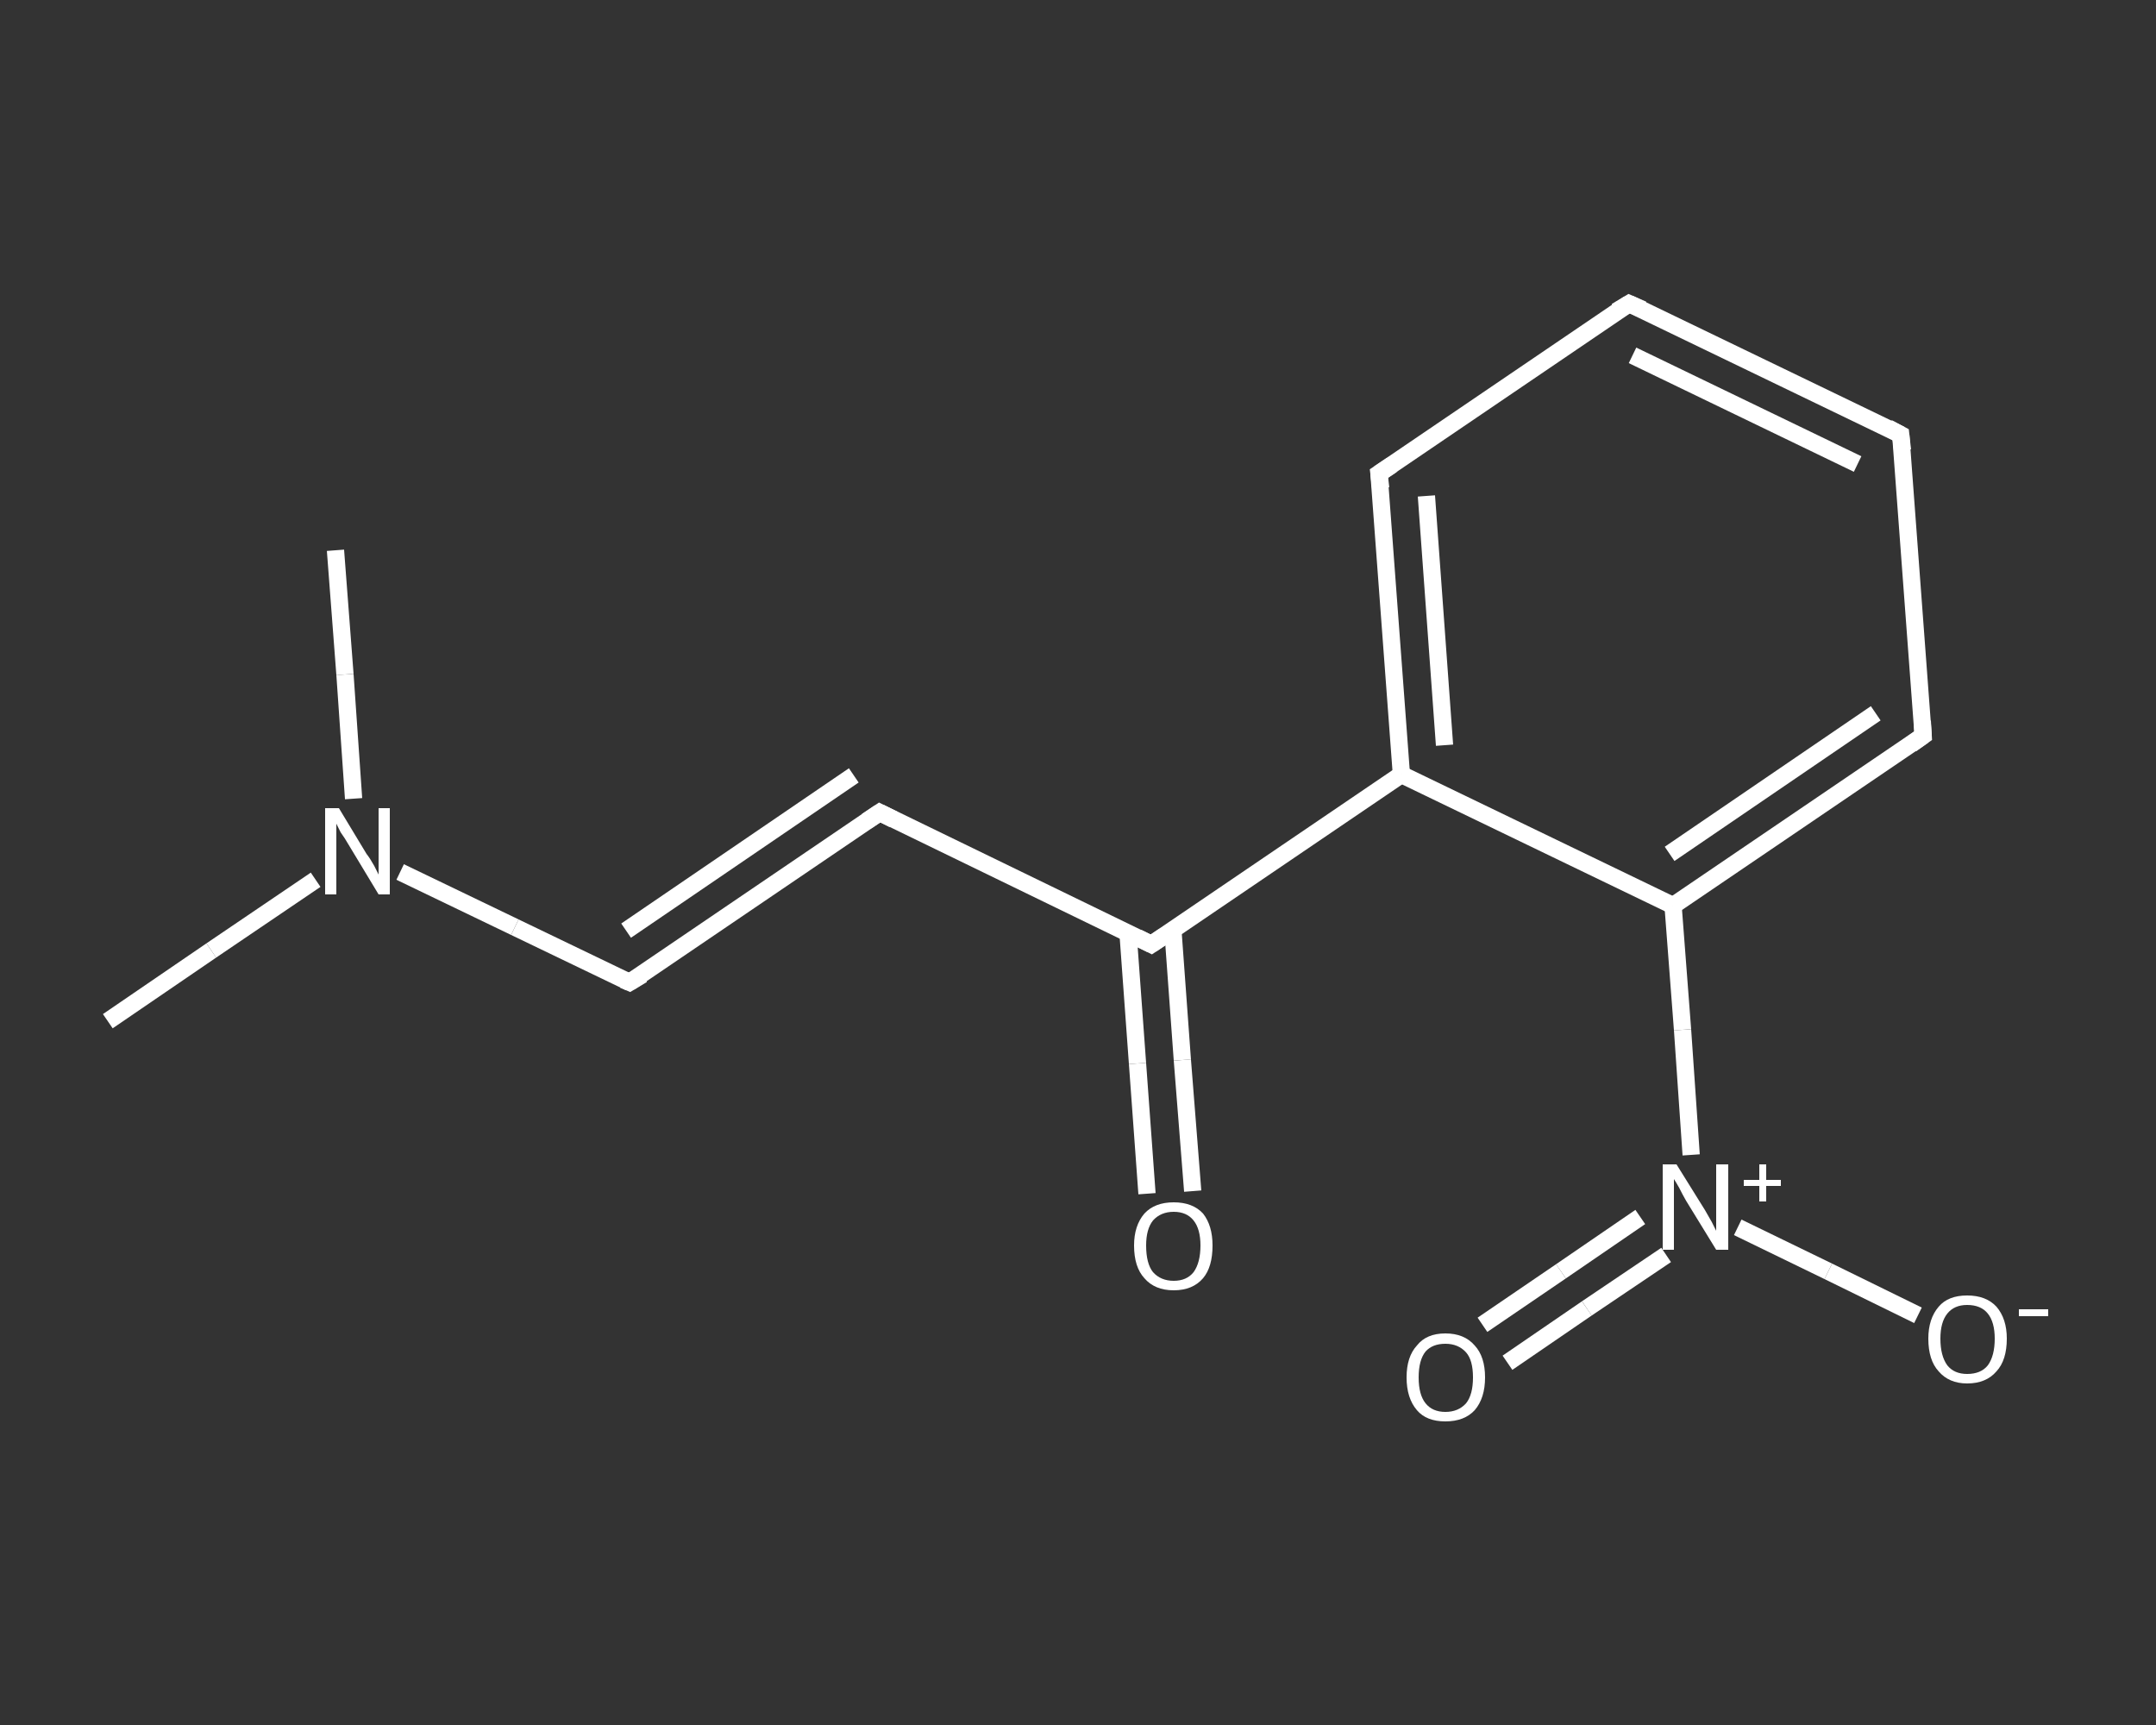 <?xml version='1.0' encoding='iso-8859-1'?>
<svg version='1.1' baseProfile='full'
              xmlns='http://www.w3.org/2000/svg'
                      xmlns:rdkit='http://www.rdkit.org/xml'
                      xmlns:xlink='http://www.w3.org/1999/xlink'
                  xml:space='preserve'
width='250px' height='200px' viewBox='0 0 250 200'>
<rect x="0" y="0" width="250" height="200" fill="#333333" stroke="none"/>
<!-- END OF HEADER -->
<rect style='opacity:1.0;fill:transparent;stroke:none' width='250.0' height='200.0' x='0.0' y='0.0'> </rect>
<path class='bond-0 atom-0 atom-1' d='M 12.5,118.4 L 24.5,110.2' style='fill:none;fill-rule:evenodd;stroke:#FFFFFF;stroke-width:2.0px;stroke-linecap:butt;stroke-linejoin:miter;stroke-opacity:1' />
<path class='bond-0 atom-0 atom-1' d='M 24.5,110.2 L 36.6,102.0' style='fill:none;fill-rule:evenodd;stroke:#FFFFFF;stroke-width:2.0px;stroke-linecap:butt;stroke-linejoin:miter;stroke-opacity:1' />
<path class='bond-1 atom-1 atom-2' d='M 41.0,92.6 L 40.0,78.2' style='fill:none;fill-rule:evenodd;stroke:#FFFFFF;stroke-width:2.0px;stroke-linecap:butt;stroke-linejoin:miter;stroke-opacity:1' />
<path class='bond-1 atom-1 atom-2' d='M 40.0,78.2 L 38.9,63.8' style='fill:none;fill-rule:evenodd;stroke:#FFFFFF;stroke-width:2.0px;stroke-linecap:butt;stroke-linejoin:miter;stroke-opacity:1' />
<path class='bond-2 atom-1 atom-3' d='M 46.4,101.1 L 59.7,107.5' style='fill:none;fill-rule:evenodd;stroke:#FFFFFF;stroke-width:2.0px;stroke-linecap:butt;stroke-linejoin:miter;stroke-opacity:1' />
<path class='bond-2 atom-1 atom-3' d='M 59.7,107.5 L 73.0,113.9' style='fill:none;fill-rule:evenodd;stroke:#FFFFFF;stroke-width:2.0px;stroke-linecap:butt;stroke-linejoin:miter;stroke-opacity:1' />
<path class='bond-3 atom-3 atom-4' d='M 73.0,113.9 L 102.0,94.2' style='fill:none;fill-rule:evenodd;stroke:#FFFFFF;stroke-width:2.0px;stroke-linecap:butt;stroke-linejoin:miter;stroke-opacity:1' />
<path class='bond-3 atom-3 atom-4' d='M 72.6,107.9 L 99.0,89.9' style='fill:none;fill-rule:evenodd;stroke:#FFFFFF;stroke-width:2.0px;stroke-linecap:butt;stroke-linejoin:miter;stroke-opacity:1' />
<path class='bond-4 atom-4 atom-5' d='M 102.0,94.2 L 133.5,109.5' style='fill:none;fill-rule:evenodd;stroke:#FFFFFF;stroke-width:2.0px;stroke-linecap:butt;stroke-linejoin:miter;stroke-opacity:1' />
<path class='bond-5 atom-5 atom-6' d='M 130.8,108.2 L 131.9,123.3' style='fill:none;fill-rule:evenodd;stroke:#FFFFFF;stroke-width:2.0px;stroke-linecap:butt;stroke-linejoin:miter;stroke-opacity:1' />
<path class='bond-5 atom-5 atom-6' d='M 131.9,123.3 L 133.0,138.4' style='fill:none;fill-rule:evenodd;stroke:#FFFFFF;stroke-width:2.0px;stroke-linecap:butt;stroke-linejoin:miter;stroke-opacity:1' />
<path class='bond-5 atom-5 atom-6' d='M 136.0,107.8 L 137.1,122.9' style='fill:none;fill-rule:evenodd;stroke:#FFFFFF;stroke-width:2.0px;stroke-linecap:butt;stroke-linejoin:miter;stroke-opacity:1' />
<path class='bond-5 atom-5 atom-6' d='M 137.1,122.9 L 138.3,138.1' style='fill:none;fill-rule:evenodd;stroke:#FFFFFF;stroke-width:2.0px;stroke-linecap:butt;stroke-linejoin:miter;stroke-opacity:1' />
<path class='bond-6 atom-5 atom-7' d='M 133.5,109.5 L 162.5,89.8' style='fill:none;fill-rule:evenodd;stroke:#FFFFFF;stroke-width:2.0px;stroke-linecap:butt;stroke-linejoin:miter;stroke-opacity:1' />
<path class='bond-7 atom-7 atom-8' d='M 162.5,89.8 L 159.9,54.9' style='fill:none;fill-rule:evenodd;stroke:#FFFFFF;stroke-width:2.0px;stroke-linecap:butt;stroke-linejoin:miter;stroke-opacity:1' />
<path class='bond-7 atom-7 atom-8' d='M 167.5,86.4 L 165.4,57.5' style='fill:none;fill-rule:evenodd;stroke:#FFFFFF;stroke-width:2.0px;stroke-linecap:butt;stroke-linejoin:miter;stroke-opacity:1' />
<path class='bond-8 atom-8 atom-9' d='M 159.9,54.9 L 188.9,35.2' style='fill:none;fill-rule:evenodd;stroke:#FFFFFF;stroke-width:2.0px;stroke-linecap:butt;stroke-linejoin:miter;stroke-opacity:1' />
<path class='bond-9 atom-9 atom-10' d='M 188.9,35.2 L 220.4,50.4' style='fill:none;fill-rule:evenodd;stroke:#FFFFFF;stroke-width:2.0px;stroke-linecap:butt;stroke-linejoin:miter;stroke-opacity:1' />
<path class='bond-9 atom-9 atom-10' d='M 189.3,41.2 L 215.4,53.8' style='fill:none;fill-rule:evenodd;stroke:#FFFFFF;stroke-width:2.0px;stroke-linecap:butt;stroke-linejoin:miter;stroke-opacity:1' />
<path class='bond-10 atom-10 atom-11' d='M 220.4,50.4 L 223.0,85.3' style='fill:none;fill-rule:evenodd;stroke:#FFFFFF;stroke-width:2.0px;stroke-linecap:butt;stroke-linejoin:miter;stroke-opacity:1' />
<path class='bond-11 atom-11 atom-12' d='M 223.0,85.3 L 194.0,105.0' style='fill:none;fill-rule:evenodd;stroke:#FFFFFF;stroke-width:2.0px;stroke-linecap:butt;stroke-linejoin:miter;stroke-opacity:1' />
<path class='bond-11 atom-11 atom-12' d='M 217.5,82.7 L 193.6,99.0' style='fill:none;fill-rule:evenodd;stroke:#FFFFFF;stroke-width:2.0px;stroke-linecap:butt;stroke-linejoin:miter;stroke-opacity:1' />
<path class='bond-12 atom-12 atom-13' d='M 194.0,105.0 L 195.1,119.4' style='fill:none;fill-rule:evenodd;stroke:#FFFFFF;stroke-width:2.0px;stroke-linecap:butt;stroke-linejoin:miter;stroke-opacity:1' />
<path class='bond-12 atom-12 atom-13' d='M 195.1,119.4 L 196.1,133.9' style='fill:none;fill-rule:evenodd;stroke:#FFFFFF;stroke-width:2.0px;stroke-linecap:butt;stroke-linejoin:miter;stroke-opacity:1' />
<path class='bond-13 atom-13 atom-14' d='M 190.2,141.1 L 181.0,147.4' style='fill:none;fill-rule:evenodd;stroke:#FFFFFF;stroke-width:2.0px;stroke-linecap:butt;stroke-linejoin:miter;stroke-opacity:1' />
<path class='bond-13 atom-13 atom-14' d='M 181.0,147.4 L 171.9,153.6' style='fill:none;fill-rule:evenodd;stroke:#FFFFFF;stroke-width:2.0px;stroke-linecap:butt;stroke-linejoin:miter;stroke-opacity:1' />
<path class='bond-13 atom-13 atom-14' d='M 193.2,145.5 L 184.0,151.7' style='fill:none;fill-rule:evenodd;stroke:#FFFFFF;stroke-width:2.0px;stroke-linecap:butt;stroke-linejoin:miter;stroke-opacity:1' />
<path class='bond-13 atom-13 atom-14' d='M 184.0,151.7 L 174.8,158.0' style='fill:none;fill-rule:evenodd;stroke:#FFFFFF;stroke-width:2.0px;stroke-linecap:butt;stroke-linejoin:miter;stroke-opacity:1' />
<path class='bond-14 atom-13 atom-15' d='M 201.5,142.3 L 212.0,147.4' style='fill:none;fill-rule:evenodd;stroke:#FFFFFF;stroke-width:2.0px;stroke-linecap:butt;stroke-linejoin:miter;stroke-opacity:1' />
<path class='bond-14 atom-13 atom-15' d='M 212.0,147.4 L 222.4,152.5' style='fill:none;fill-rule:evenodd;stroke:#FFFFFF;stroke-width:2.0px;stroke-linecap:butt;stroke-linejoin:miter;stroke-opacity:1' />
<path class='bond-15 atom-12 atom-7' d='M 194.0,105.0 L 162.5,89.8' style='fill:none;fill-rule:evenodd;stroke:#FFFFFF;stroke-width:2.0px;stroke-linecap:butt;stroke-linejoin:miter;stroke-opacity:1' />
<path d='M 72.3,113.6 L 73.0,113.9 L 74.5,113.0' style='fill:none;stroke:#FFFFFF;stroke-width:2.0px;stroke-linecap:butt;stroke-linejoin:miter;stroke-opacity:1;' />
<path d='M 100.5,95.2 L 102.0,94.2 L 103.6,95.0' style='fill:none;stroke:#FFFFFF;stroke-width:2.0px;stroke-linecap:butt;stroke-linejoin:miter;stroke-opacity:1;' />
<path d='M 131.9,108.7 L 133.5,109.5 L 135.0,108.5' style='fill:none;stroke:#FFFFFF;stroke-width:2.0px;stroke-linecap:butt;stroke-linejoin:miter;stroke-opacity:1;' />
<path d='M 160.1,56.6 L 159.9,54.9 L 161.4,53.9' style='fill:none;stroke:#FFFFFF;stroke-width:2.0px;stroke-linecap:butt;stroke-linejoin:miter;stroke-opacity:1;' />
<path d='M 187.4,36.1 L 188.9,35.2 L 190.5,35.9' style='fill:none;stroke:#FFFFFF;stroke-width:2.0px;stroke-linecap:butt;stroke-linejoin:miter;stroke-opacity:1;' />
<path d='M 218.9,49.6 L 220.4,50.4 L 220.6,52.2' style='fill:none;stroke:#FFFFFF;stroke-width:2.0px;stroke-linecap:butt;stroke-linejoin:miter;stroke-opacity:1;' />
<path d='M 222.9,83.6 L 223.0,85.3 L 221.6,86.3' style='fill:none;stroke:#FFFFFF;stroke-width:2.0px;stroke-linecap:butt;stroke-linejoin:miter;stroke-opacity:1;' />
<path class='atom-1' d='M 39.3 93.7
L 42.5 99.0
Q 42.9 99.5, 43.4 100.4
Q 43.9 101.4, 43.9 101.4
L 43.9 93.7
L 45.2 93.7
L 45.2 103.7
L 43.9 103.7
L 40.4 97.9
Q 40.0 97.2, 39.5 96.5
Q 39.1 95.7, 39.0 95.5
L 39.0 103.7
L 37.7 103.7
L 37.7 93.7
L 39.3 93.7
' fill='#FFFFFF'/>
<path class='atom-6' d='M 131.5 144.4
Q 131.5 142.1, 132.7 140.7
Q 133.9 139.4, 136.1 139.4
Q 138.3 139.4, 139.5 140.7
Q 140.6 142.1, 140.6 144.4
Q 140.6 146.9, 139.5 148.2
Q 138.3 149.6, 136.1 149.6
Q 133.9 149.6, 132.7 148.2
Q 131.5 146.9, 131.5 144.4
M 136.1 148.5
Q 137.6 148.5, 138.4 147.5
Q 139.2 146.4, 139.2 144.4
Q 139.2 142.5, 138.4 141.5
Q 137.6 140.5, 136.1 140.5
Q 134.6 140.5, 133.7 141.5
Q 132.9 142.5, 132.9 144.4
Q 132.9 146.5, 133.7 147.5
Q 134.6 148.5, 136.1 148.5
' fill='#FFFFFF'/>
<path class='atom-13' d='M 194.4 135.0
L 197.7 140.3
Q 198.0 140.8, 198.5 141.7
Q 199.0 142.7, 199.0 142.7
L 199.0 135.0
L 200.4 135.0
L 200.4 144.9
L 199.0 144.9
L 195.5 139.2
Q 195.1 138.5, 194.7 137.7
Q 194.3 137.0, 194.1 136.7
L 194.1 144.9
L 192.8 144.9
L 192.8 135.0
L 194.4 135.0
' fill='#FFFFFF'/>
<path class='atom-13' d='M 202.2 136.8
L 204.0 136.8
L 204.0 135.0
L 204.8 135.0
L 204.8 136.8
L 206.5 136.8
L 206.5 137.5
L 204.8 137.5
L 204.8 139.3
L 204.0 139.3
L 204.0 137.5
L 202.2 137.5
L 202.2 136.8
' fill='#FFFFFF'/>
<path class='atom-14' d='M 163.1 159.7
Q 163.1 157.3, 164.3 156.0
Q 165.4 154.6, 167.6 154.6
Q 169.8 154.6, 171.0 156.0
Q 172.2 157.3, 172.2 159.7
Q 172.2 162.1, 171.0 163.5
Q 169.8 164.8, 167.6 164.8
Q 165.4 164.8, 164.3 163.5
Q 163.1 162.1, 163.1 159.7
M 167.6 163.7
Q 169.1 163.7, 170.0 162.7
Q 170.8 161.7, 170.8 159.7
Q 170.8 157.7, 170.0 156.8
Q 169.1 155.8, 167.6 155.8
Q 166.1 155.8, 165.3 156.7
Q 164.5 157.7, 164.5 159.7
Q 164.5 161.7, 165.3 162.7
Q 166.1 163.7, 167.6 163.7
' fill='#FFFFFF'/>
<path class='atom-15' d='M 223.6 155.2
Q 223.6 152.9, 224.8 151.5
Q 225.9 150.2, 228.1 150.2
Q 230.3 150.2, 231.5 151.5
Q 232.7 152.9, 232.7 155.2
Q 232.7 157.7, 231.5 159.0
Q 230.3 160.4, 228.1 160.4
Q 226.0 160.4, 224.8 159.0
Q 223.6 157.7, 223.6 155.2
M 228.1 159.3
Q 229.7 159.3, 230.5 158.3
Q 231.3 157.2, 231.3 155.2
Q 231.3 153.3, 230.5 152.3
Q 229.7 151.3, 228.1 151.3
Q 226.6 151.3, 225.8 152.3
Q 225.0 153.3, 225.0 155.2
Q 225.0 157.2, 225.8 158.3
Q 226.6 159.3, 228.1 159.3
' fill='#FFFFFF'/>
<path class='atom-15' d='M 234.1 151.8
L 237.5 151.8
L 237.5 152.6
L 234.1 152.6
L 234.1 151.8
' fill='#FFFFFF'/>
</svg>
